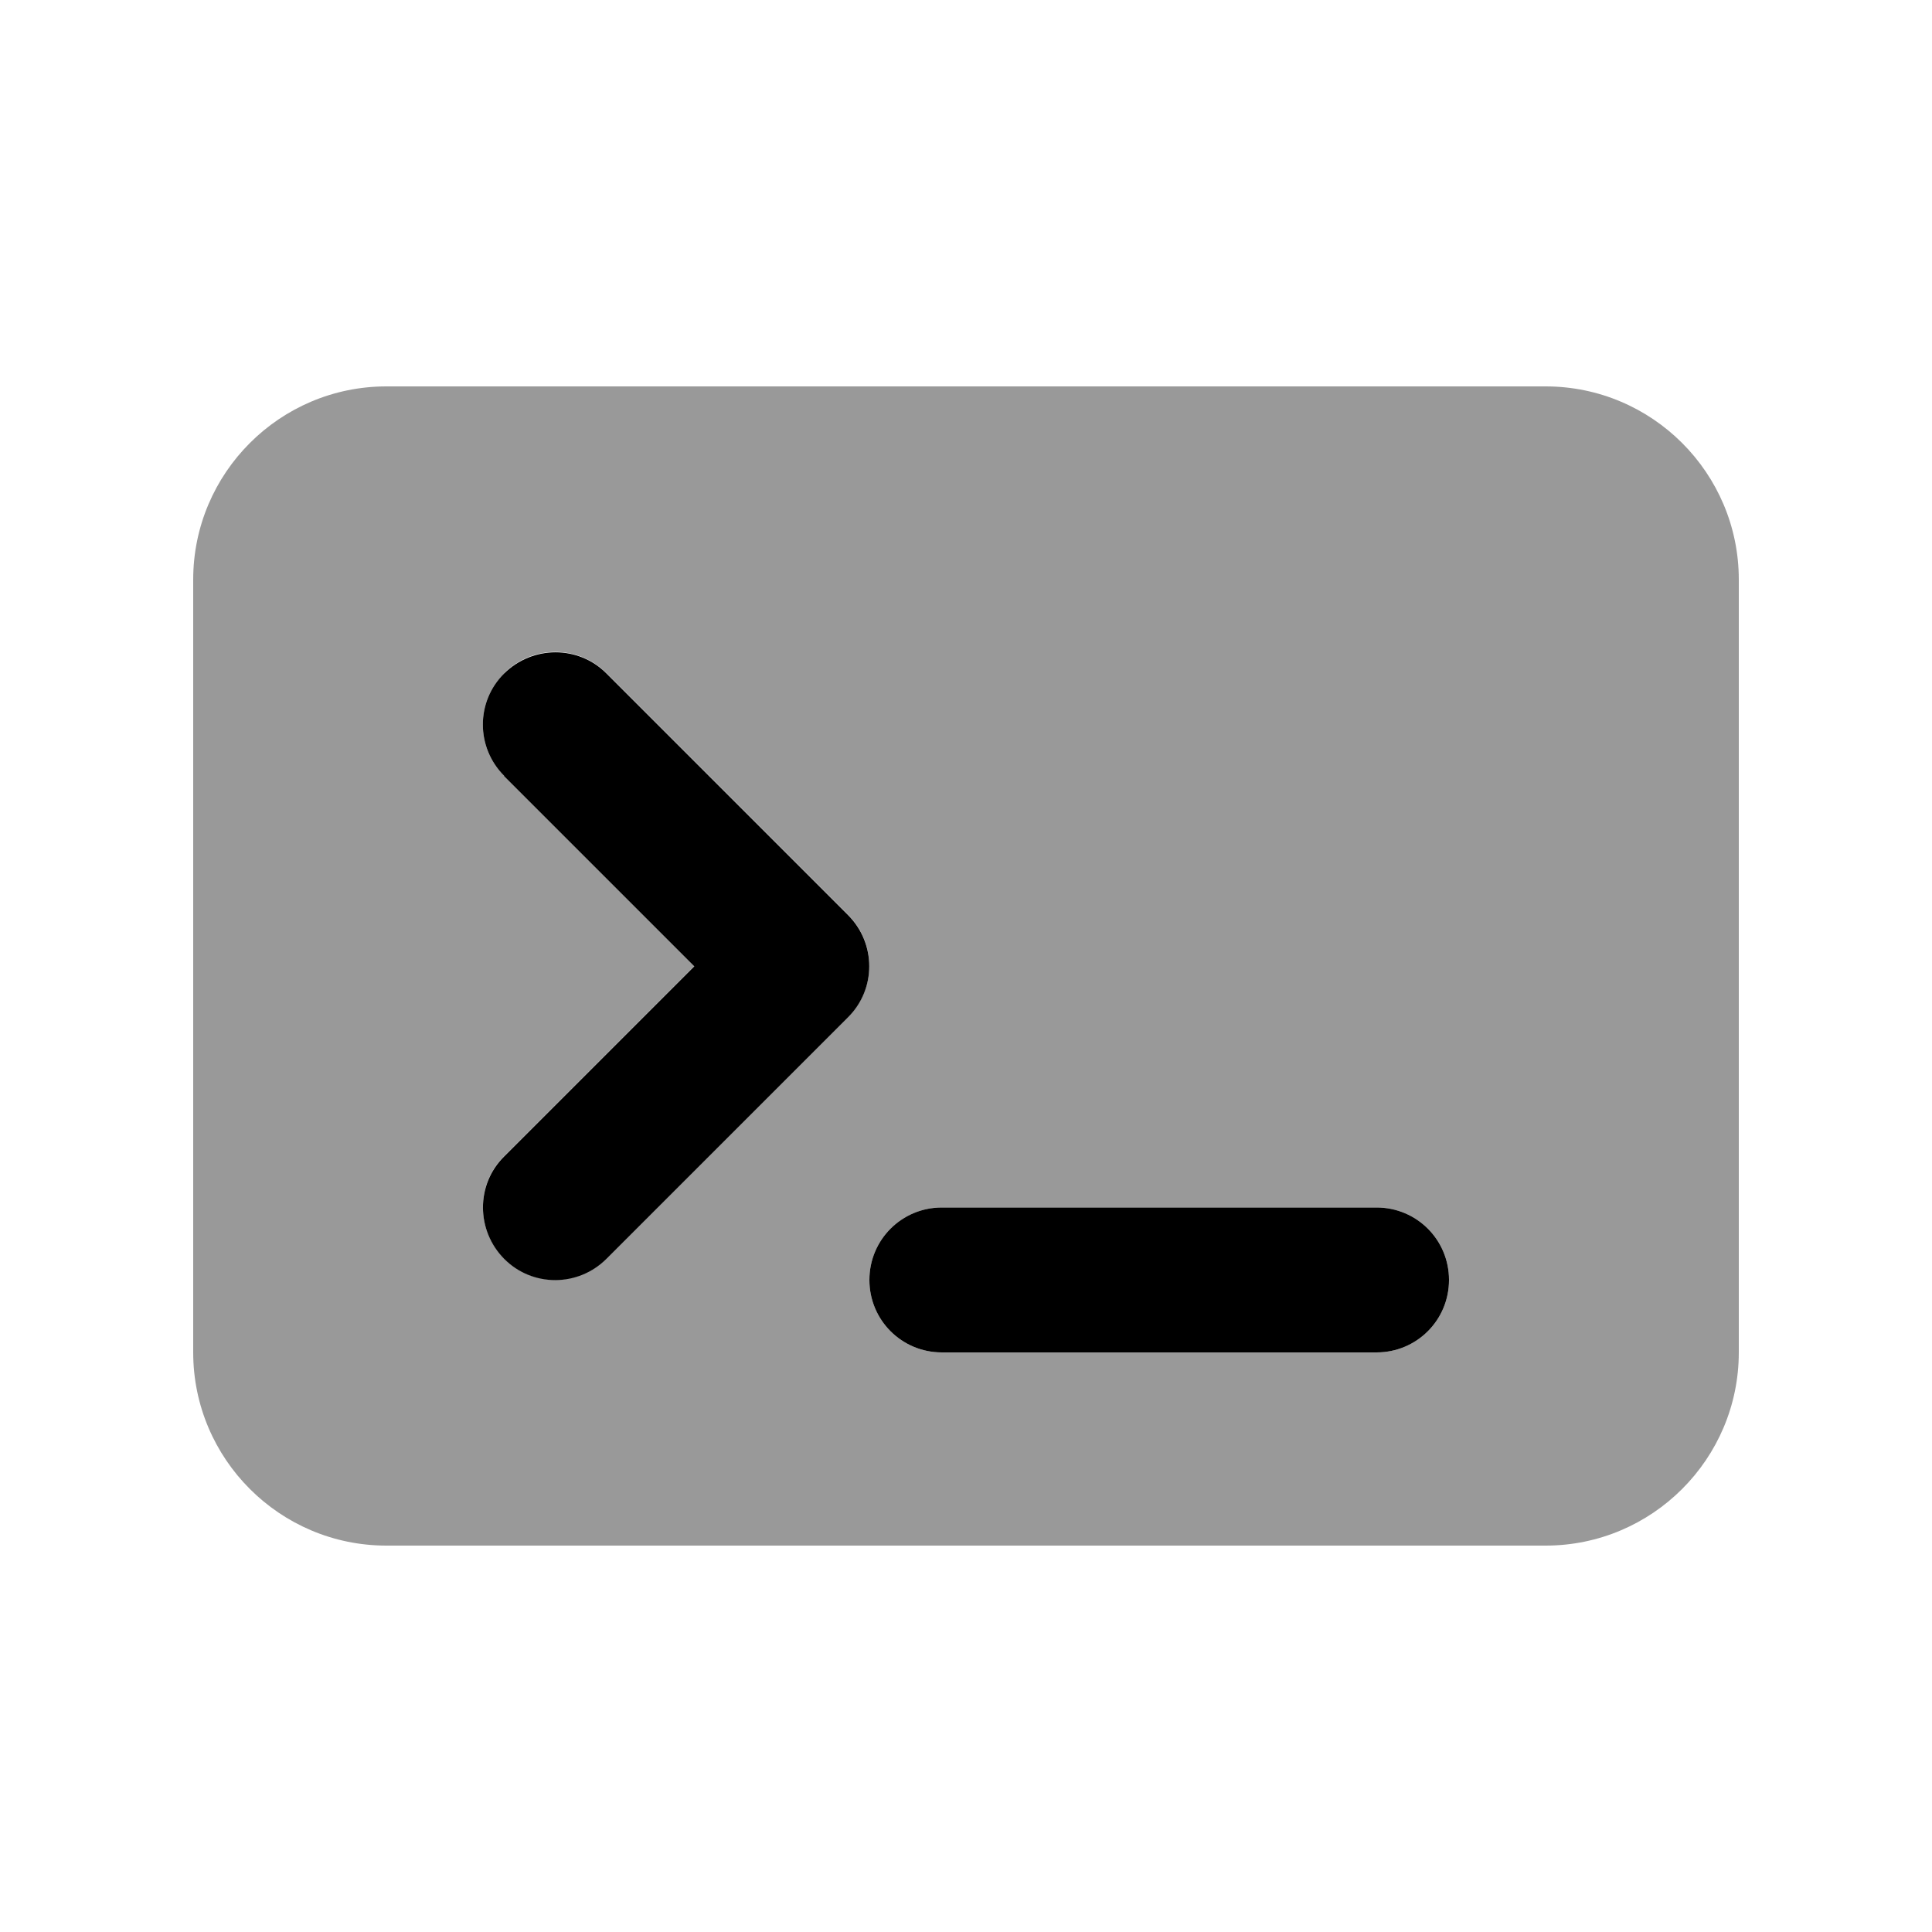 <svg xmlns="http://www.w3.org/2000/svg" viewBox="0 0 640 640"><!--! Font Awesome Pro 7.1.0 by @fontawesome - https://fontawesome.com License - https://fontawesome.com/license (Commercial License) Copyright 2025 Fonticons, Inc. --><path opacity=".4" fill="currentColor" d="M64 192L64 448C64 483.3 92.7 512 128 512L512 512C547.3 512 576 483.3 576 448L576 192C576 156.7 547.3 128 512 128L128 128C92.7 128 64 156.7 64 192zM167 223C176.4 213.6 191.6 213.6 200.9 223L280.9 303C290.3 312.4 290.3 327.6 280.9 336.9L200.9 416.9C191.5 426.3 176.3 426.3 167 416.9C157.7 407.5 157.6 392.3 167 383L230 320L167 257C157.6 247.6 157.6 232.4 167 223.1zM288 424C288 410.7 298.7 400 312 400L456 400C469.3 400 480 410.7 480 424C480 437.3 469.3 448 456 448L312 448C298.7 448 288 437.3 288 424z"/><path fill="currentColor" d="M167 257C157.6 247.6 157.6 232.4 167 223.1C176.4 213.8 191.6 213.7 200.9 223.1L280.9 303.1C290.3 312.5 290.3 327.7 280.9 337L200.9 417C191.5 426.4 176.3 426.4 167 417C157.7 407.6 157.6 392.4 167 383.1L230 320.1L167 257.1zM312 400L456 400C469.3 400 480 410.7 480 424C480 437.3 469.3 448 456 448L312 448C298.7 448 288 437.3 288 424C288 410.7 298.7 400 312 400z"/></svg>